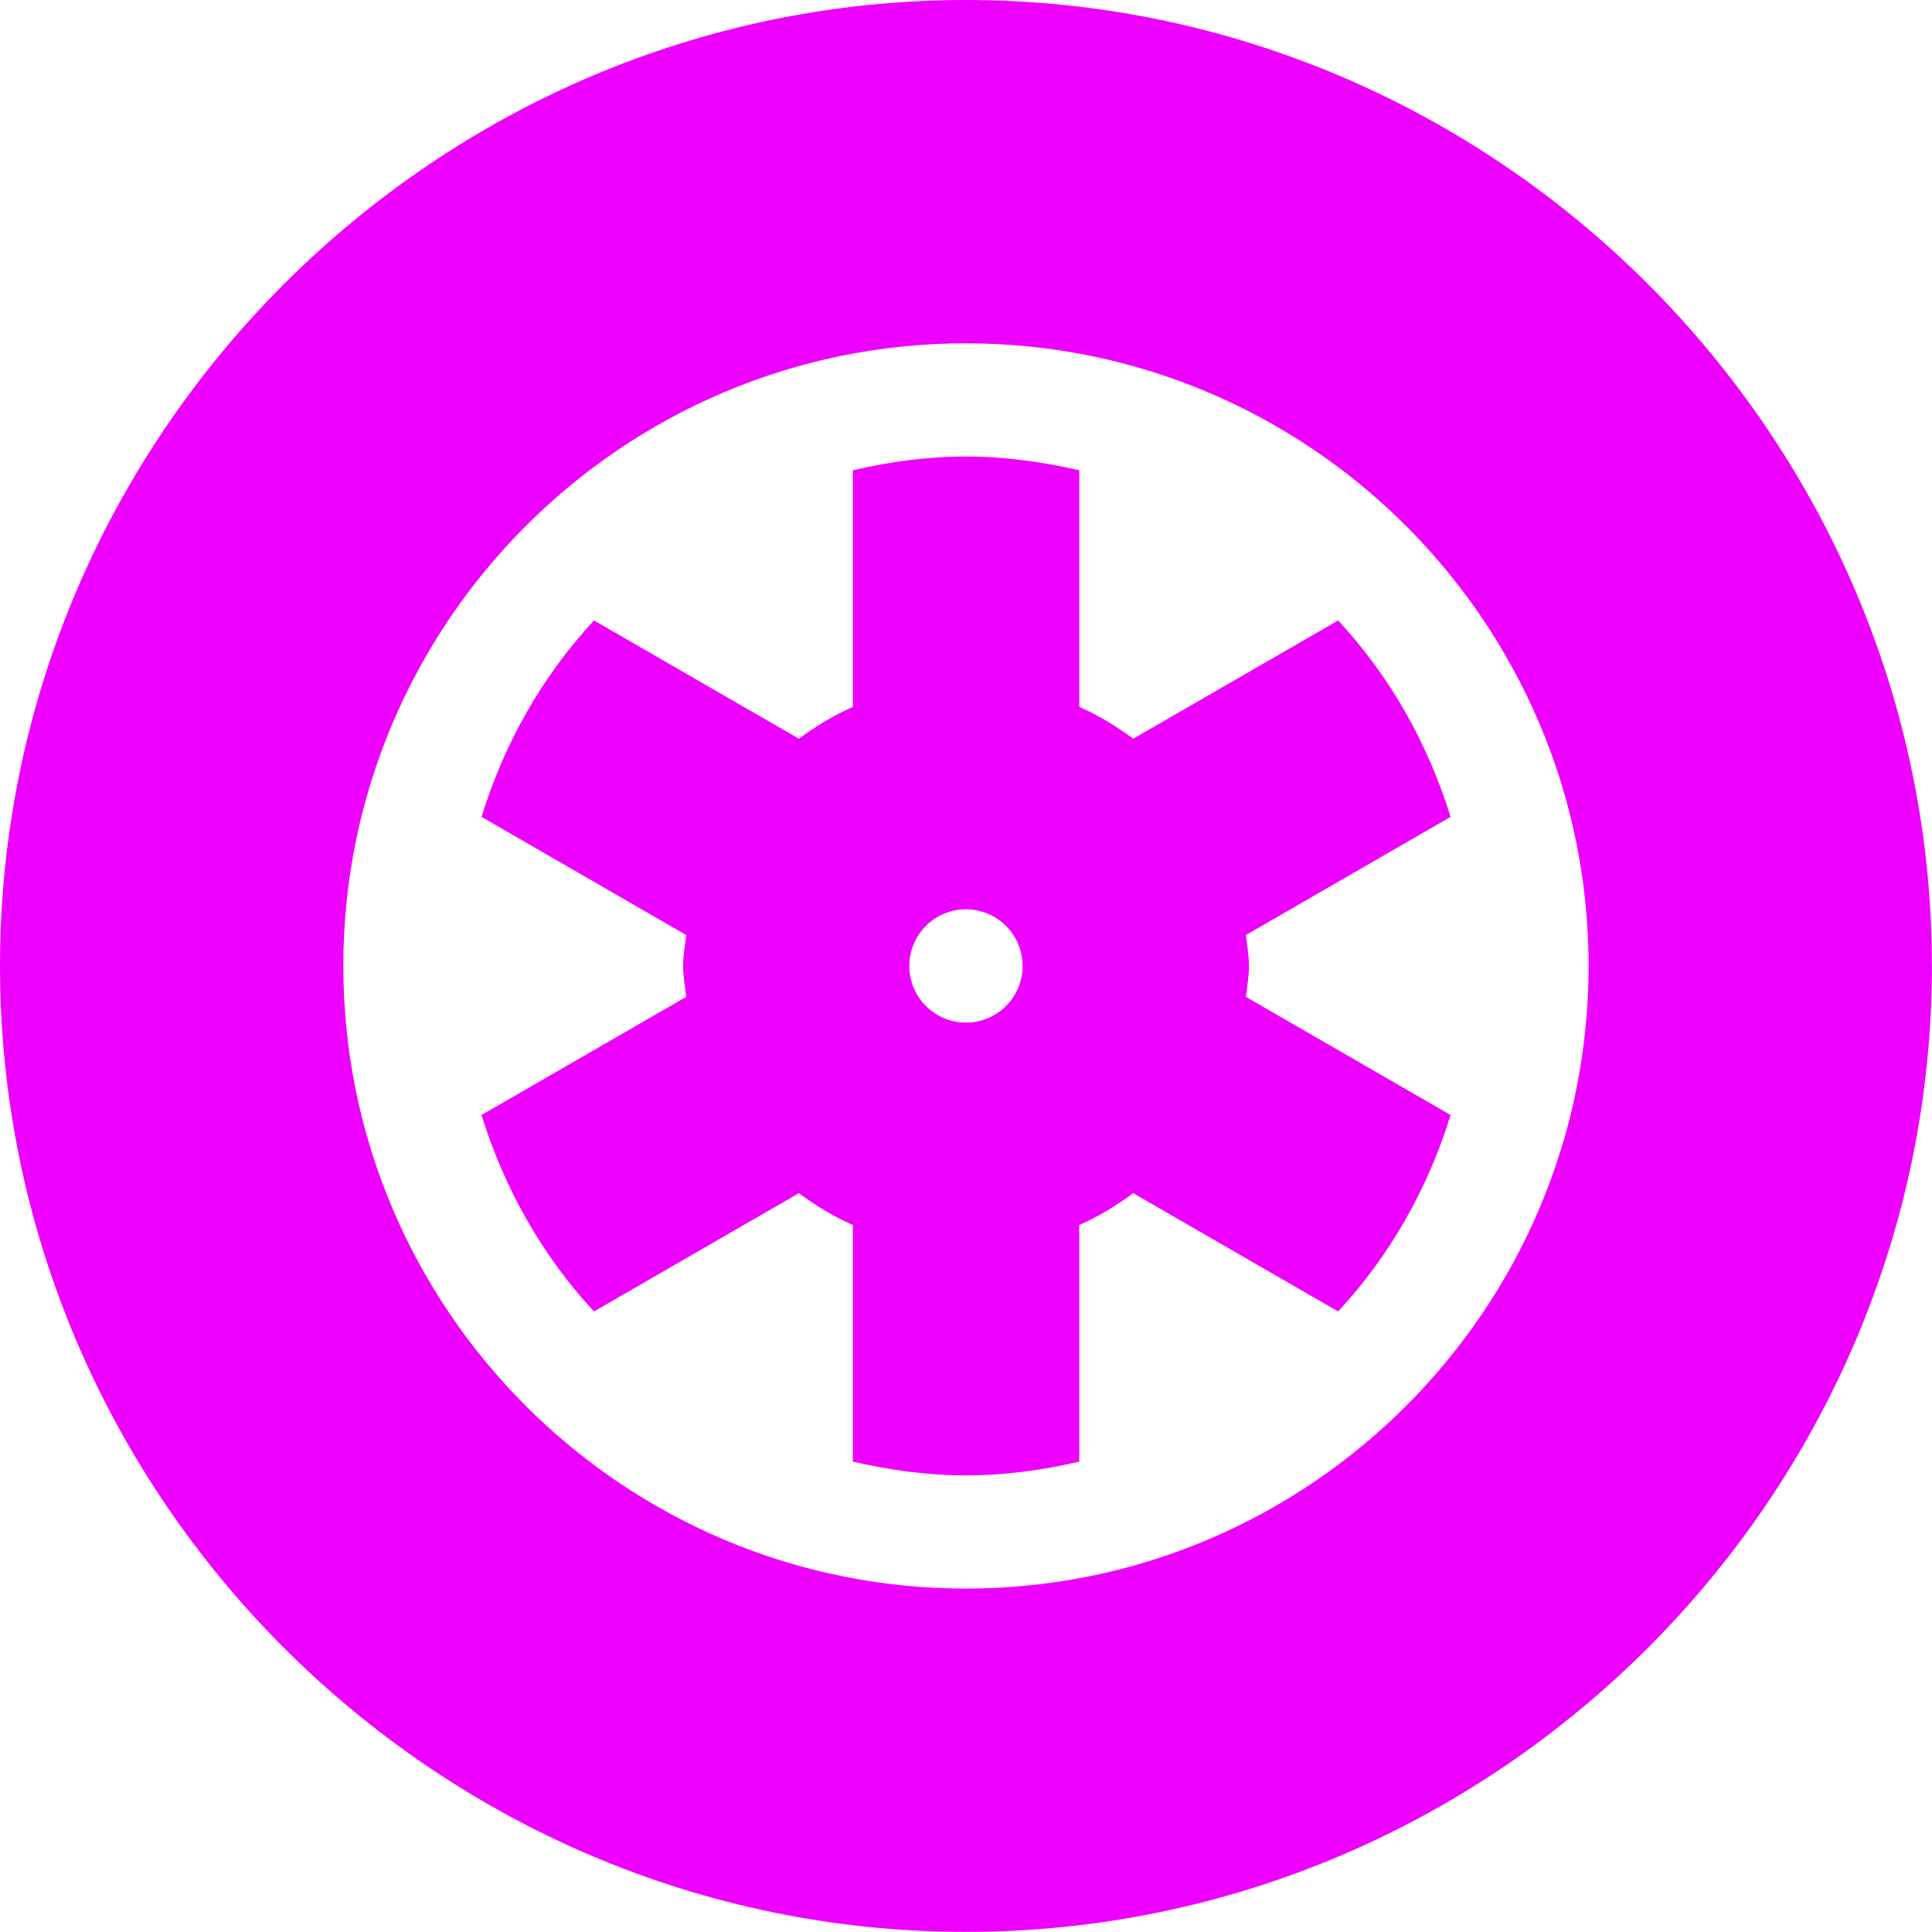 <?xml version="1.0" encoding="UTF-8"?> <!-- Creator: CorelDRAW 2019 (64-Bit) --> <svg xmlns="http://www.w3.org/2000/svg" xmlns:xlink="http://www.w3.org/1999/xlink" xml:space="preserve" width="105.849mm" height="105.849mm" style="shape-rendering:geometricPrecision; text-rendering:geometricPrecision; image-rendering:optimizeQuality; fill-rule:evenodd; clip-rule:evenodd" viewBox="0 0 186.89 186.89"> <defs> <style type="text/css"> <![CDATA[ .fil0 {fill:#EE00FF;fill-rule:nonzero} ]]> </style> </defs> <g id="Слой_x0020_1">  <path class="fil0" d="M93.44 0c-51.32,0 -93.44,42.11 -93.44,93.44 0,51.32 42.11,93.44 93.44,93.44 51.32,0 93.44,-42.11 93.44,-93.44 0,-51.32 -42.11,-93.44 -93.44,-93.44zm27.38 93.44c0,-1.02 -0.19,-1.99 -0.3,-2.99l19.8 -11.43c-2.22,-7.17 -5.9,-13.64 -10.88,-19l-19.82 11.44c-1.63,-1.2 -3.34,-2.26 -5.22,-3.08l0 -22.89c-3.53,-0.81 -7.17,-1.33 -10.95,-1.33 -3.77,0 -7.42,0.51 -10.95,1.33l0 22.89c-1.87,0.82 -3.59,1.88 -5.22,3.08l-19.82 -11.44c-4.99,5.36 -8.67,11.84 -10.88,19l19.8 11.43c-0.11,1 -0.3,1.96 -0.3,2.99 0,1.02 0.19,1.99 0.3,2.99l-19.8 11.43c2.22,7.17 5.9,13.64 10.88,19l19.82 -11.44c1.63,1.2 3.34,2.26 5.22,3.08l0 22.89c3.53,0.81 7.17,1.33 10.95,1.33 3.77,0 7.42,-0.51 10.95,-1.33l0 -22.89c1.87,-0.82 3.59,-1.88 5.22,-3.08l19.82 11.44c4.99,-5.36 8.67,-11.84 10.88,-19l-19.8 -11.43c0.11,-1 0.3,-1.96 0.3,-2.99l0 0zm-27.38 5.48c-3.02,0 -5.48,-2.45 -5.48,-5.48 0,-3.02 2.45,-5.48 5.48,-5.48 3.02,0 5.48,2.45 5.48,5.48 0,3.02 -2.45,5.48 -5.48,5.48zm0 54.75c-33.21,0 -60.23,-27.02 -60.23,-60.23 0,-33.21 27.02,-60.23 60.23,-60.23 33.21,0 60.23,27.02 60.23,60.23 0,33.21 -27.02,60.23 -60.23,60.23z" data-color="1"></path> </g> </svg> 